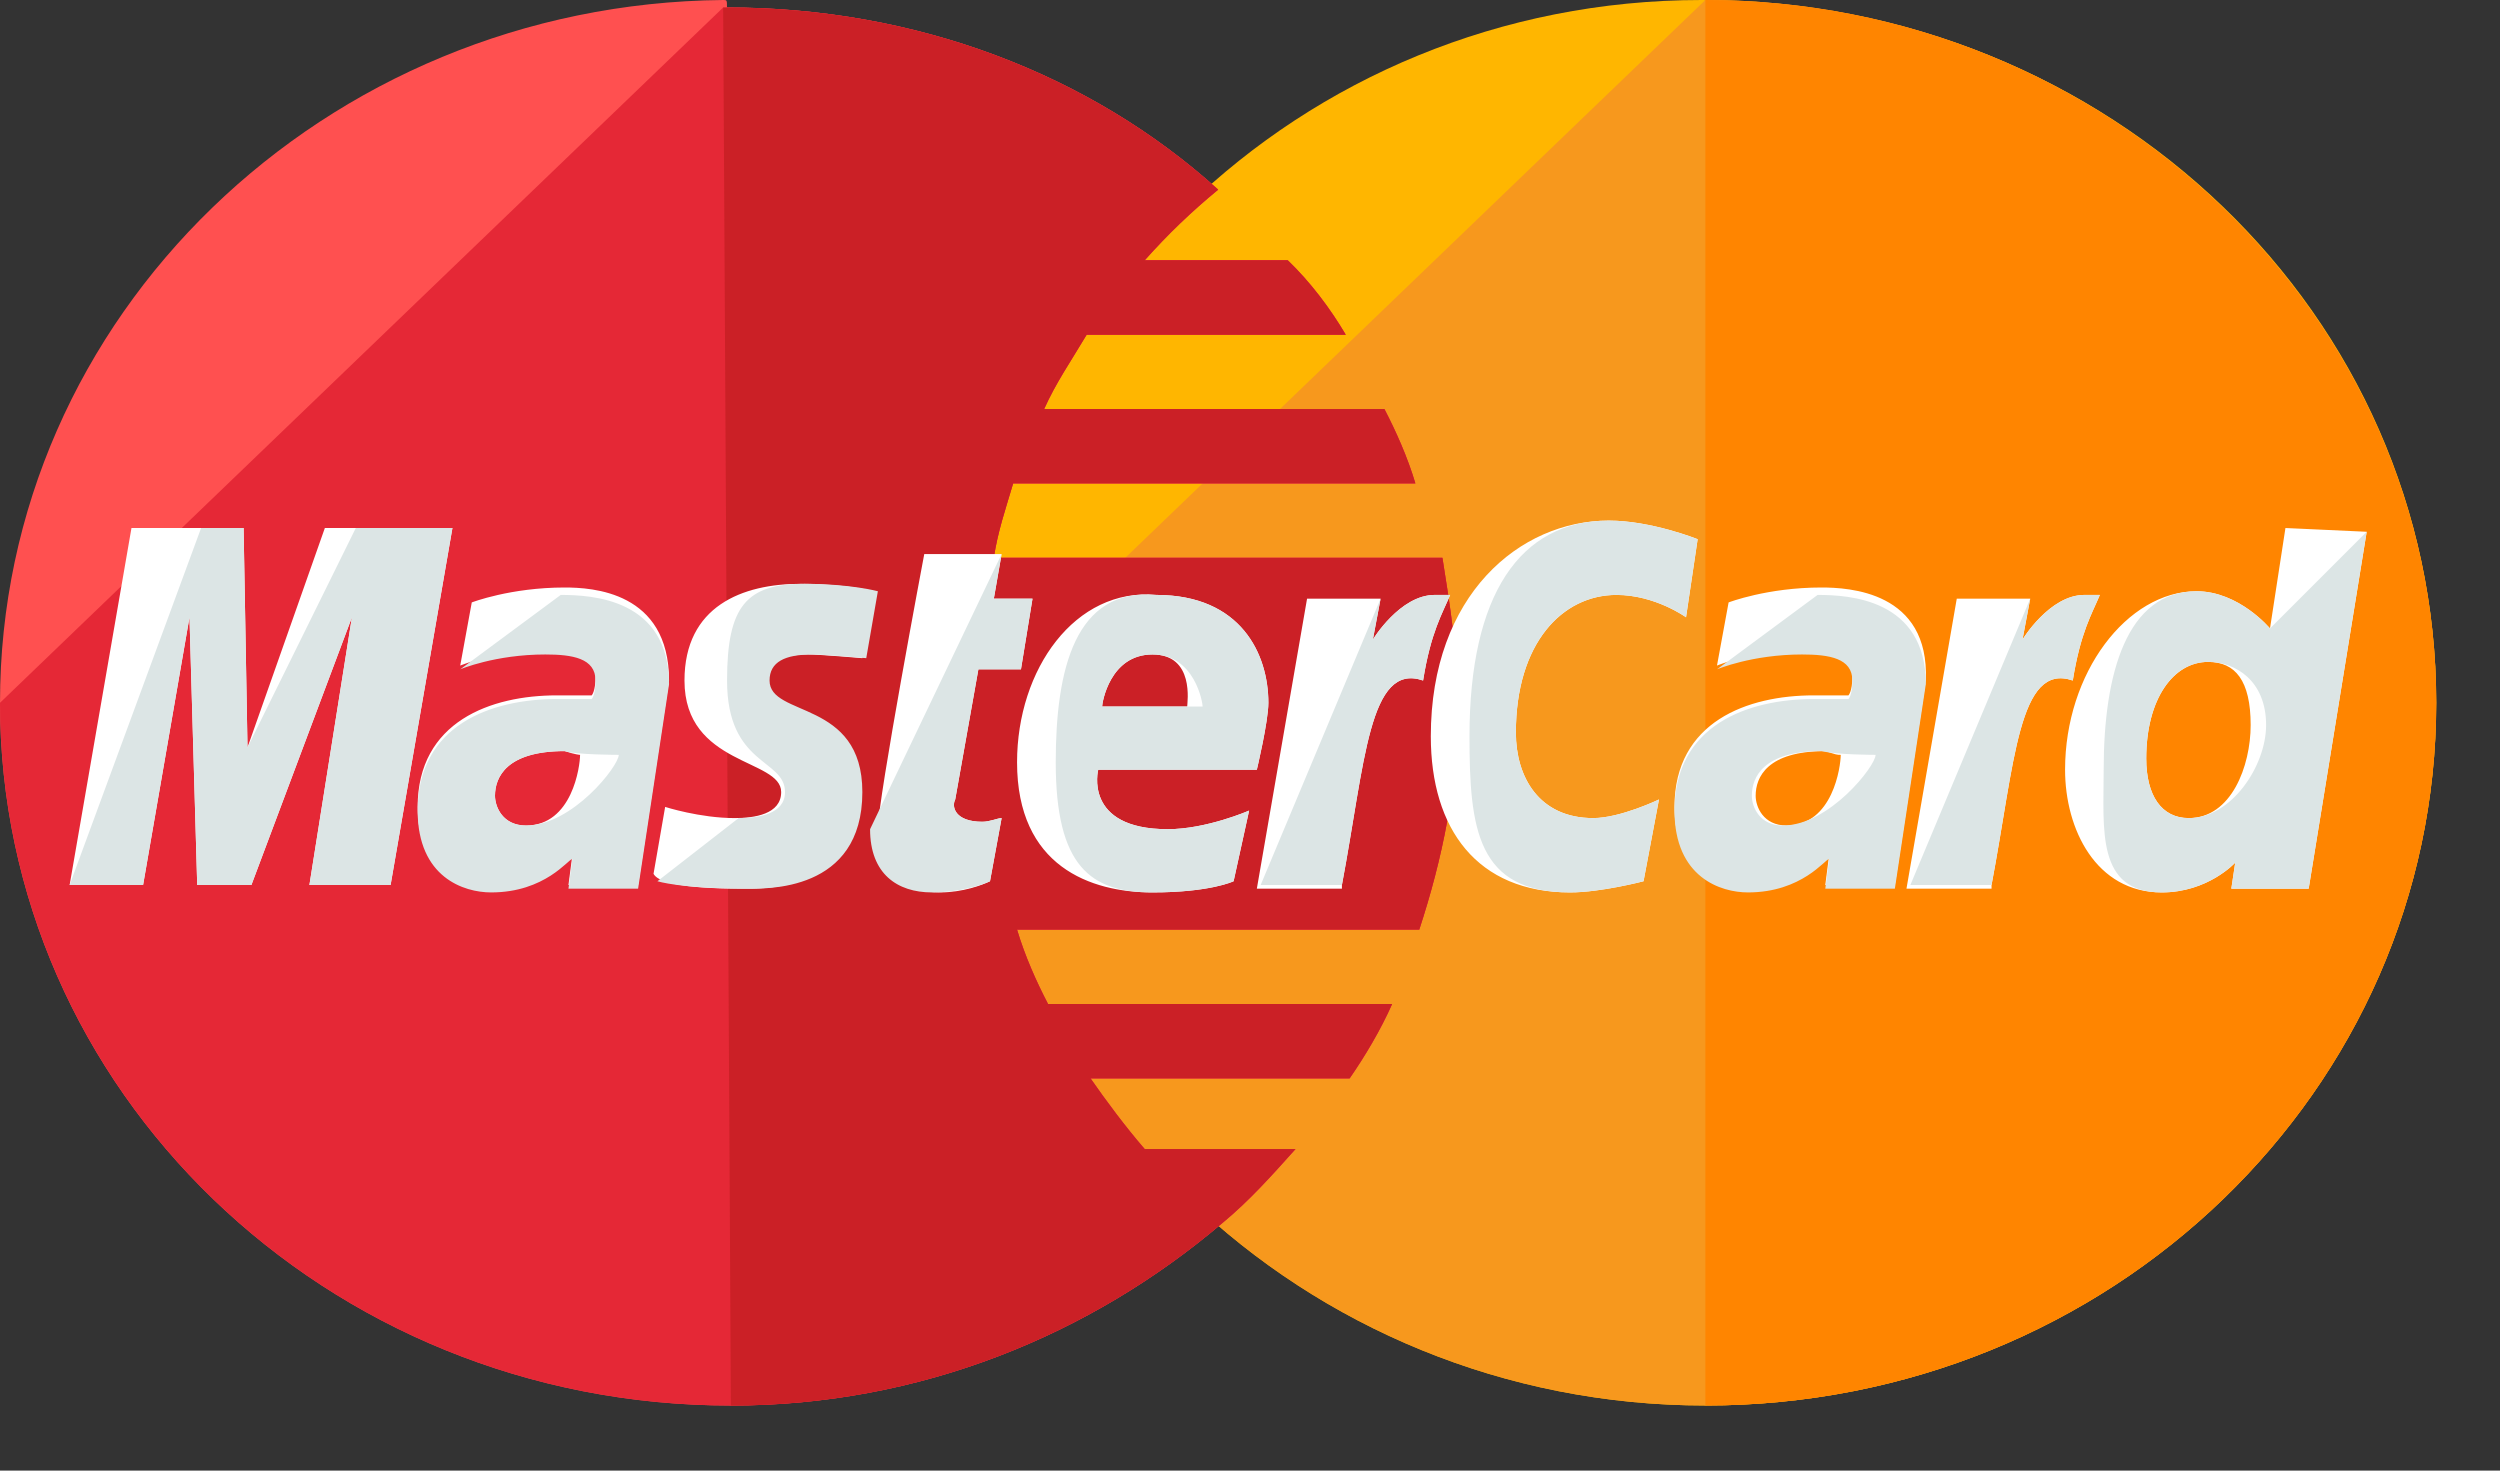<svg width="34" height="20" viewBox="0 0 34 20" fill="none" xmlns="http://www.w3.org/2000/svg">
<rect x="0" y="0" width="34" height="20" fill="#333333" stroke="none"/>
<path d="M33.133 9.558C33.133 14.817 28.716 19.115 23.193 19.115C17.724 19.115 13.253 14.817 13.253 9.558C13.253 4.298 17.671 0 23.141 0C28.716 0 33.133 4.298 33.133 9.558Z" fill="#FFB600"/>
<path d="M23.193 0C28.663 0 33.133 4.298 33.133 9.558C33.133 14.817 28.716 19.115 23.193 19.115C17.724 19.115 13.253 14.817 13.253 9.558" fill="#F7981D"/>
<path d="M23.193 0C28.663 0 33.133 4.298 33.133 9.558C33.133 14.817 28.716 19.115 23.193 19.115" fill="#FF8500"/>
<path d="M9.835 0C4.418 0.051 0 4.298 0 9.558C0 14.817 4.418 19.115 9.94 19.115C12.517 19.115 14.831 18.155 16.619 16.637C16.987 16.334 17.303 15.98 17.619 15.626H15.567C15.304 15.323 15.041 14.969 14.831 14.665H18.355C18.565 14.362 18.776 14.008 18.933 13.654H14.253C14.095 13.35 13.937 12.996 13.832 12.642H19.302C19.617 11.682 19.827 10.67 19.827 9.608C19.827 8.9 19.722 8.243 19.617 7.585H13.516C13.569 7.231 13.674 6.928 13.779 6.574H19.249C19.144 6.22 18.986 5.866 18.828 5.563H14.2C14.358 5.209 14.568 4.905 14.778 4.551H18.302C18.092 4.197 17.829 3.843 17.513 3.54H15.567C15.883 3.186 16.198 2.882 16.567 2.579C14.831 1.011 12.464 0.101 9.887 0.101C9.887 -9.79613e-08 9.887 0 9.835 0Z" fill="#FF5050"/>
<path d="M0 9.558C0 14.817 4.418 19.116 9.94 19.116C12.517 19.116 14.831 18.155 16.619 16.638C16.987 16.334 17.303 15.98 17.619 15.627H15.567C15.304 15.323 15.041 14.969 14.831 14.666H18.355C18.565 14.362 18.776 14.008 18.933 13.654H14.253C14.095 13.351 13.937 12.997 13.832 12.643H19.302C19.617 11.682 19.827 10.671 19.827 9.609C19.827 8.901 19.722 8.243 19.617 7.586H13.516C13.569 7.232 13.674 6.928 13.779 6.574H19.249C19.144 6.221 18.986 5.867 18.828 5.563H14.2C14.358 5.209 14.568 4.906 14.778 4.552H18.302C18.092 4.198 17.829 3.844 17.513 3.54H15.567C15.883 3.186 16.198 2.883 16.567 2.579C14.831 1.012 12.464 0.102 9.887 0.102H9.835" fill="#E52836"/>
<path d="M9.94 19.116C12.517 19.116 14.831 18.155 16.619 16.638C16.988 16.334 17.303 15.98 17.619 15.627H15.568C15.305 15.323 15.042 14.969 14.831 14.666H18.355C18.565 14.362 18.776 14.008 18.933 13.654H14.253C14.095 13.351 13.937 12.997 13.832 12.643H19.302C19.617 11.682 19.828 10.671 19.828 9.609C19.828 8.901 19.722 8.243 19.617 7.586H13.516C13.569 7.232 13.674 6.928 13.779 6.574H19.249C19.144 6.221 18.986 5.867 18.828 5.563H14.2C14.358 5.209 14.568 4.906 14.779 4.552H18.302C18.092 4.198 17.829 3.844 17.514 3.54H15.568C15.883 3.186 16.199 2.883 16.567 2.579C14.831 1.012 12.465 0.102 9.888 0.102H9.835" fill="#CB2026"/>
<path d="M13.464 11.985L13.622 11.126C13.569 11.126 13.464 11.176 13.359 11.176C12.991 11.176 12.938 10.974 12.991 10.873L13.306 9.103H13.885L14.042 8.142H13.516L13.622 7.535H12.57C12.57 7.535 11.939 10.873 11.939 11.277C11.939 11.884 12.307 12.137 12.78 12.137C13.096 12.137 13.359 12.036 13.464 11.985ZM13.832 10.367C13.832 11.783 14.831 12.137 15.673 12.137C16.462 12.137 16.777 11.985 16.777 11.985L16.988 11.024C16.988 11.024 16.409 11.277 15.883 11.277C14.726 11.277 14.936 10.468 14.936 10.468H17.093C17.093 10.468 17.25 9.811 17.25 9.558C17.25 8.901 16.882 8.091 15.725 8.091C14.621 7.99 13.832 9.103 13.832 10.367ZM15.673 8.901C16.251 8.901 16.146 9.558 16.146 9.609H14.989C14.989 9.558 15.094 8.901 15.673 8.901ZM22.352 11.985L22.562 10.873C22.562 10.873 22.036 11.126 21.668 11.126C20.932 11.126 20.616 10.569 20.616 9.963C20.616 8.749 21.247 8.091 21.984 8.091C22.51 8.091 22.93 8.395 22.93 8.395L23.088 7.333C23.088 7.333 22.457 7.08 21.879 7.08C20.669 7.08 19.459 8.091 19.459 10.013C19.459 11.277 20.09 12.137 21.353 12.137C21.773 12.137 22.352 11.985 22.352 11.985ZM7.679 7.99C6.942 7.99 6.416 8.193 6.416 8.193L6.259 9.052C6.259 9.052 6.732 8.85 7.416 8.85C7.784 8.85 8.099 8.901 8.099 9.204C8.099 9.406 8.047 9.457 8.047 9.457H7.573C6.679 9.457 5.68 9.811 5.68 10.974C5.68 11.884 6.311 12.086 6.679 12.086C7.416 12.086 7.731 11.631 7.784 11.631L7.731 12.036H8.678L9.099 9.255C9.099 8.041 8.047 7.99 7.679 7.99ZM7.889 10.266C7.889 10.418 7.784 11.227 7.153 11.227C6.837 11.227 6.732 10.974 6.732 10.822C6.732 10.569 6.89 10.215 7.679 10.215C7.836 10.266 7.889 10.266 7.889 10.266ZM10.098 12.086C10.361 12.086 11.676 12.137 11.676 10.772C11.676 9.507 10.413 9.76 10.413 9.255C10.413 9.002 10.624 8.901 10.992 8.901C11.15 8.901 11.728 8.951 11.728 8.951L11.886 8.041C11.886 8.041 11.518 7.94 10.887 7.94C10.098 7.94 9.309 8.243 9.309 9.255C9.309 10.418 10.624 10.316 10.624 10.772C10.624 11.075 10.256 11.126 9.993 11.126C9.519 11.126 9.046 10.974 9.046 10.974L8.888 11.884C8.941 11.985 9.204 12.086 10.098 12.086ZM31.082 7.181L30.872 8.547C30.872 8.547 30.451 8.041 29.873 8.041C28.926 8.041 28.085 9.153 28.085 10.468C28.085 11.277 28.505 12.137 29.399 12.137C30.03 12.137 30.399 11.732 30.399 11.732L30.346 12.086H31.398L32.187 7.232L31.082 7.181ZM30.609 9.861C30.609 10.418 30.346 11.126 29.767 11.126C29.399 11.126 29.189 10.822 29.189 10.316C29.189 9.507 29.557 9.002 30.03 9.002C30.399 9.002 30.609 9.255 30.609 9.861ZM1.946 12.036L2.577 8.395L2.682 12.036H3.419L4.786 8.395L4.208 12.036H5.312L6.153 7.181H4.418L3.366 10.165L3.313 7.181H1.788L0.947 12.036H1.946ZM18.25 12.036C18.565 10.367 18.618 9.002 19.354 9.255C19.459 8.597 19.617 8.344 19.722 8.091H19.512C19.039 8.091 18.671 8.698 18.671 8.698L18.776 8.142H17.776L17.093 12.086H18.25V12.036ZM24.771 7.99C24.035 7.99 23.509 8.193 23.509 8.193L23.351 9.052C23.351 9.052 23.825 8.85 24.508 8.85C24.876 8.85 25.192 8.901 25.192 9.204C25.192 9.406 25.139 9.457 25.139 9.457H24.666C23.772 9.457 22.773 9.811 22.773 10.974C22.773 11.884 23.404 12.086 23.772 12.086C24.508 12.086 24.824 11.631 24.876 11.631L24.824 12.036H25.77L26.191 9.255C26.244 8.041 25.139 7.99 24.771 7.99ZM25.034 10.266C25.034 10.418 24.929 11.227 24.298 11.227C23.982 11.227 23.877 10.974 23.877 10.822C23.877 10.569 24.035 10.215 24.824 10.215C24.982 10.266 24.982 10.266 25.034 10.266ZM27.085 12.036C27.401 10.367 27.453 9.002 28.19 9.255C28.295 8.597 28.453 8.344 28.558 8.091H28.348C27.874 8.091 27.506 8.698 27.506 8.698L27.611 8.142H26.612L25.928 12.086H27.085V12.036Z" fill="white"/>
<path d="M11.833 11.277C11.833 11.884 12.202 12.137 12.675 12.137C13.043 12.137 13.359 12.036 13.464 11.985L13.622 11.126C13.569 11.126 13.464 11.176 13.359 11.176C12.991 11.176 12.938 10.974 12.991 10.873L13.306 9.103H13.885L14.042 8.142H13.516L13.622 7.535M14.358 10.367C14.358 11.783 14.831 12.137 15.673 12.137C16.462 12.137 16.777 11.985 16.777 11.985L16.988 11.024C16.988 11.024 16.409 11.277 15.883 11.277C14.726 11.277 14.936 10.468 14.936 10.468H17.093C17.093 10.468 17.25 9.811 17.25 9.558C17.25 8.901 16.882 8.091 15.725 8.091C14.621 7.99 14.358 9.103 14.358 10.367ZM15.673 8.901C16.251 8.901 16.356 9.558 16.356 9.609H14.989C14.989 9.558 15.094 8.901 15.673 8.901ZM22.352 11.985L22.562 10.873C22.562 10.873 22.036 11.126 21.668 11.126C20.932 11.126 20.616 10.569 20.616 9.963C20.616 8.749 21.247 8.091 21.984 8.091C22.51 8.091 22.93 8.395 22.93 8.395L23.088 7.333C23.088 7.333 22.457 7.08 21.879 7.08C20.669 7.08 19.985 8.091 19.985 10.013C19.985 11.277 20.09 12.137 21.353 12.137C21.773 12.137 22.352 11.985 22.352 11.985ZM6.259 9.103C6.259 9.103 6.732 8.901 7.416 8.901C7.784 8.901 8.099 8.951 8.099 9.255C8.099 9.457 8.047 9.507 8.047 9.507H7.573C6.679 9.507 5.68 9.861 5.68 11.024C5.68 11.935 6.311 12.137 6.679 12.137C7.416 12.137 7.731 11.682 7.784 11.682L7.731 12.086H8.678L9.099 9.305C9.099 8.142 8.047 8.091 7.626 8.091M8.415 10.266C8.415 10.418 7.784 11.227 7.153 11.227C6.837 11.227 6.732 10.974 6.732 10.822C6.732 10.569 6.89 10.215 7.679 10.215C7.836 10.266 8.415 10.266 8.415 10.266ZM8.941 11.985C8.941 11.985 9.256 12.086 10.15 12.086C10.413 12.086 11.728 12.137 11.728 10.772C11.728 9.507 10.466 9.76 10.466 9.255C10.466 9.002 10.676 8.901 11.045 8.901C11.202 8.901 11.781 8.951 11.781 8.951L11.939 8.041C11.939 8.041 11.57 7.94 10.939 7.94C10.15 7.94 9.888 8.243 9.888 9.255C9.888 10.418 10.676 10.316 10.676 10.772C10.676 11.075 10.308 11.126 10.045 11.126M30.872 8.547C30.872 8.547 30.451 8.041 29.873 8.041C28.926 8.041 28.61 9.153 28.61 10.468C28.61 11.277 28.505 12.137 29.399 12.137C30.03 12.137 30.399 11.732 30.399 11.732L30.346 12.086H31.398L32.187 7.232M30.819 9.861C30.819 10.418 30.346 11.126 29.767 11.126C29.399 11.126 29.189 10.822 29.189 10.316C29.189 9.507 29.557 9.002 30.03 9.002C30.399 9.002 30.819 9.255 30.819 9.861ZM1.946 12.036L2.577 8.395L2.682 12.036H3.419L4.786 8.395L4.208 12.036H5.312L6.153 7.181H4.839L3.366 10.165L3.313 7.181H2.735L0.947 12.036H1.946ZM17.145 12.036H18.25C18.565 10.367 18.618 9.002 19.354 9.255C19.459 8.597 19.617 8.344 19.722 8.091H19.512C19.039 8.091 18.671 8.698 18.671 8.698L18.776 8.142M23.351 9.103C23.351 9.103 23.825 8.901 24.508 8.901C24.876 8.901 25.192 8.951 25.192 9.255C25.192 9.457 25.139 9.507 25.139 9.507H24.666C23.772 9.507 22.773 9.861 22.773 11.024C22.773 11.935 23.404 12.137 23.772 12.137C24.508 12.137 24.824 11.682 24.876 11.682L24.824 12.086H25.77L26.191 9.305C26.191 8.142 25.139 8.091 24.719 8.091M25.508 10.266C25.508 10.418 24.876 11.227 24.245 11.227C23.93 11.227 23.825 10.974 23.825 10.822C23.825 10.569 23.982 10.215 24.771 10.215C24.982 10.266 25.508 10.266 25.508 10.266ZM25.981 12.036H27.085C27.401 10.367 27.453 9.002 28.19 9.255C28.295 8.597 28.453 8.344 28.558 8.091H28.348C27.874 8.091 27.506 8.698 27.506 8.698L27.611 8.142" fill="#DCE5E5"/>
</svg>
